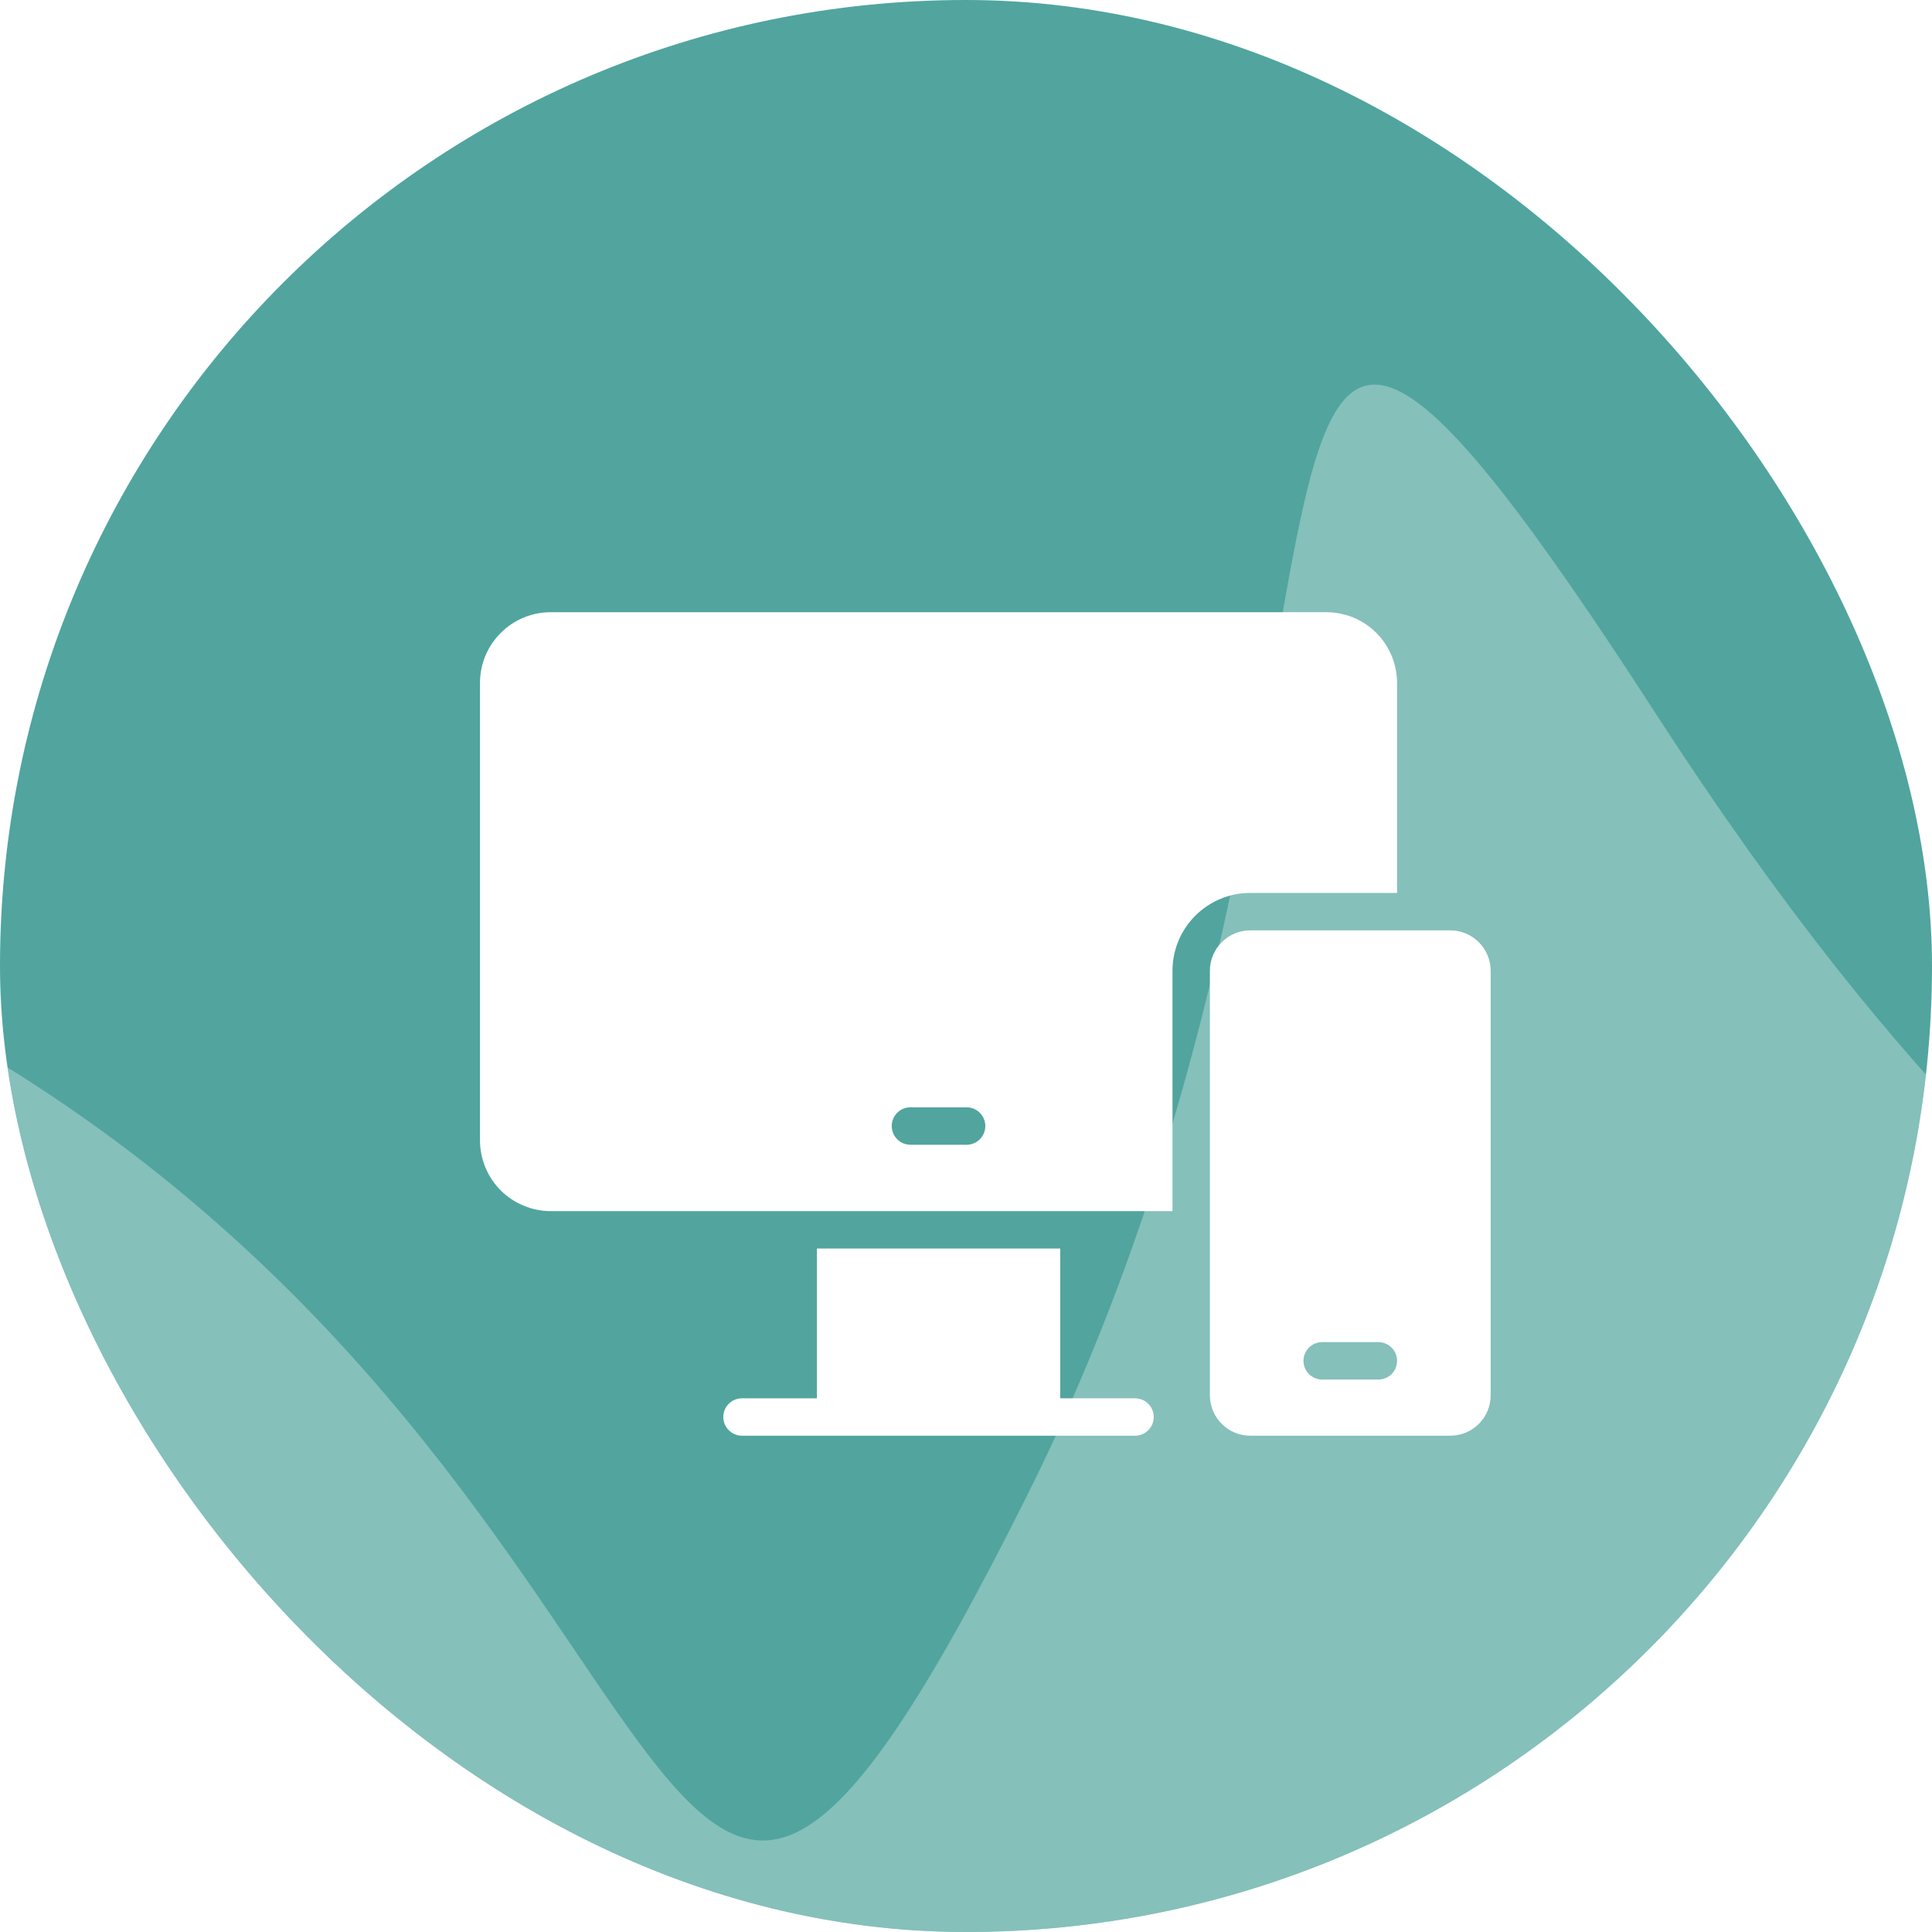 <?xml version="1.0" encoding="UTF-8"?> <svg xmlns="http://www.w3.org/2000/svg" width="50" height="50" viewBox="0 0 50 50" fill="none"><g clip-path="url(#clip0_178_447)"><rect width="50" height="50" rx="25" fill="#51A59E"></rect><path d="M37.534 24.078H32.356C31.781 24.078 31.312 24.547 31.312 25.122V36.112C31.312 36.688 31.781 37.156 32.356 37.156H37.534C38.11 37.156 38.578 36.688 38.578 36.112V25.122C38.578 24.547 38.11 24.078 37.534 24.078ZM35.672 35.703H34.219C33.951 35.703 33.734 35.486 33.734 35.219C33.734 34.951 33.951 34.734 34.219 34.734H35.672C35.94 34.734 36.156 34.951 36.156 35.219C36.156 35.486 35.94 35.703 35.672 35.703Z" fill="white"></path><path d="M36.156 23.109V17.674C36.156 17.192 35.961 16.721 35.62 16.38C35.274 16.034 34.814 15.844 34.325 15.844H14.252C13.243 15.844 12.422 16.665 12.422 17.674V29.513C12.422 29.995 12.617 30.467 12.958 30.807C13.299 31.148 13.77 31.344 14.252 31.344H30.344V25.122C30.344 24.012 31.246 23.109 32.356 23.109H36.156ZM25.016 29.626H23.562C23.295 29.626 23.078 29.409 23.078 29.141C23.078 28.874 23.295 28.657 23.562 28.657H25.016C25.283 28.657 25.5 28.874 25.5 29.141C25.5 29.409 25.283 29.626 25.016 29.626Z" fill="white"></path><path d="M29.375 36.188H27.438V32.312H21.141V36.188H19.203C18.936 36.188 18.719 36.404 18.719 36.672C18.719 36.939 18.936 37.156 19.203 37.156H21.141H27.438H29.375C29.643 37.156 29.859 36.939 29.859 36.672C29.859 36.404 29.643 36.188 29.375 36.188Z" fill="white"></path><g opacity="0.3" filter="url(#filter0_f_178_447)"><path d="M-0.951 26.938C-17.085 17.609 -7.937 42.524 -1.162 56.557C-1.021 56.848 -0.957 57.173 -0.763 57.431C0.945 59.693 14.788 66.114 60.58 77.248C122.111 92.209 72.357 53.02 67.726 43.885C63.094 34.75 55.949 38.721 42.849 18.465C29.748 -1.791 37.026 17.803 26.573 38.721C16.119 59.64 19.427 38.721 -0.951 26.938Z" fill="white"></path></g></g><defs><filter id="filter0_f_178_447" x="-20.958" y="-1.053" width="123.067" height="92.676" filterUnits="userSpaceOnUse" color-interpolation-filters="sRGB"><feFlood flood-opacity="0" result="BackgroundImageFix"></feFlood><feBlend mode="normal" in="SourceGraphic" in2="BackgroundImageFix" result="shape"></feBlend><feGaussianBlur stdDeviation="5.503" result="effect1_foregroundBlur_178_447"></feGaussianBlur></filter><clipPath id="clip0_178_447"><rect width="50" height="50" rx="25" fill="white"></rect></clipPath></defs></svg> 